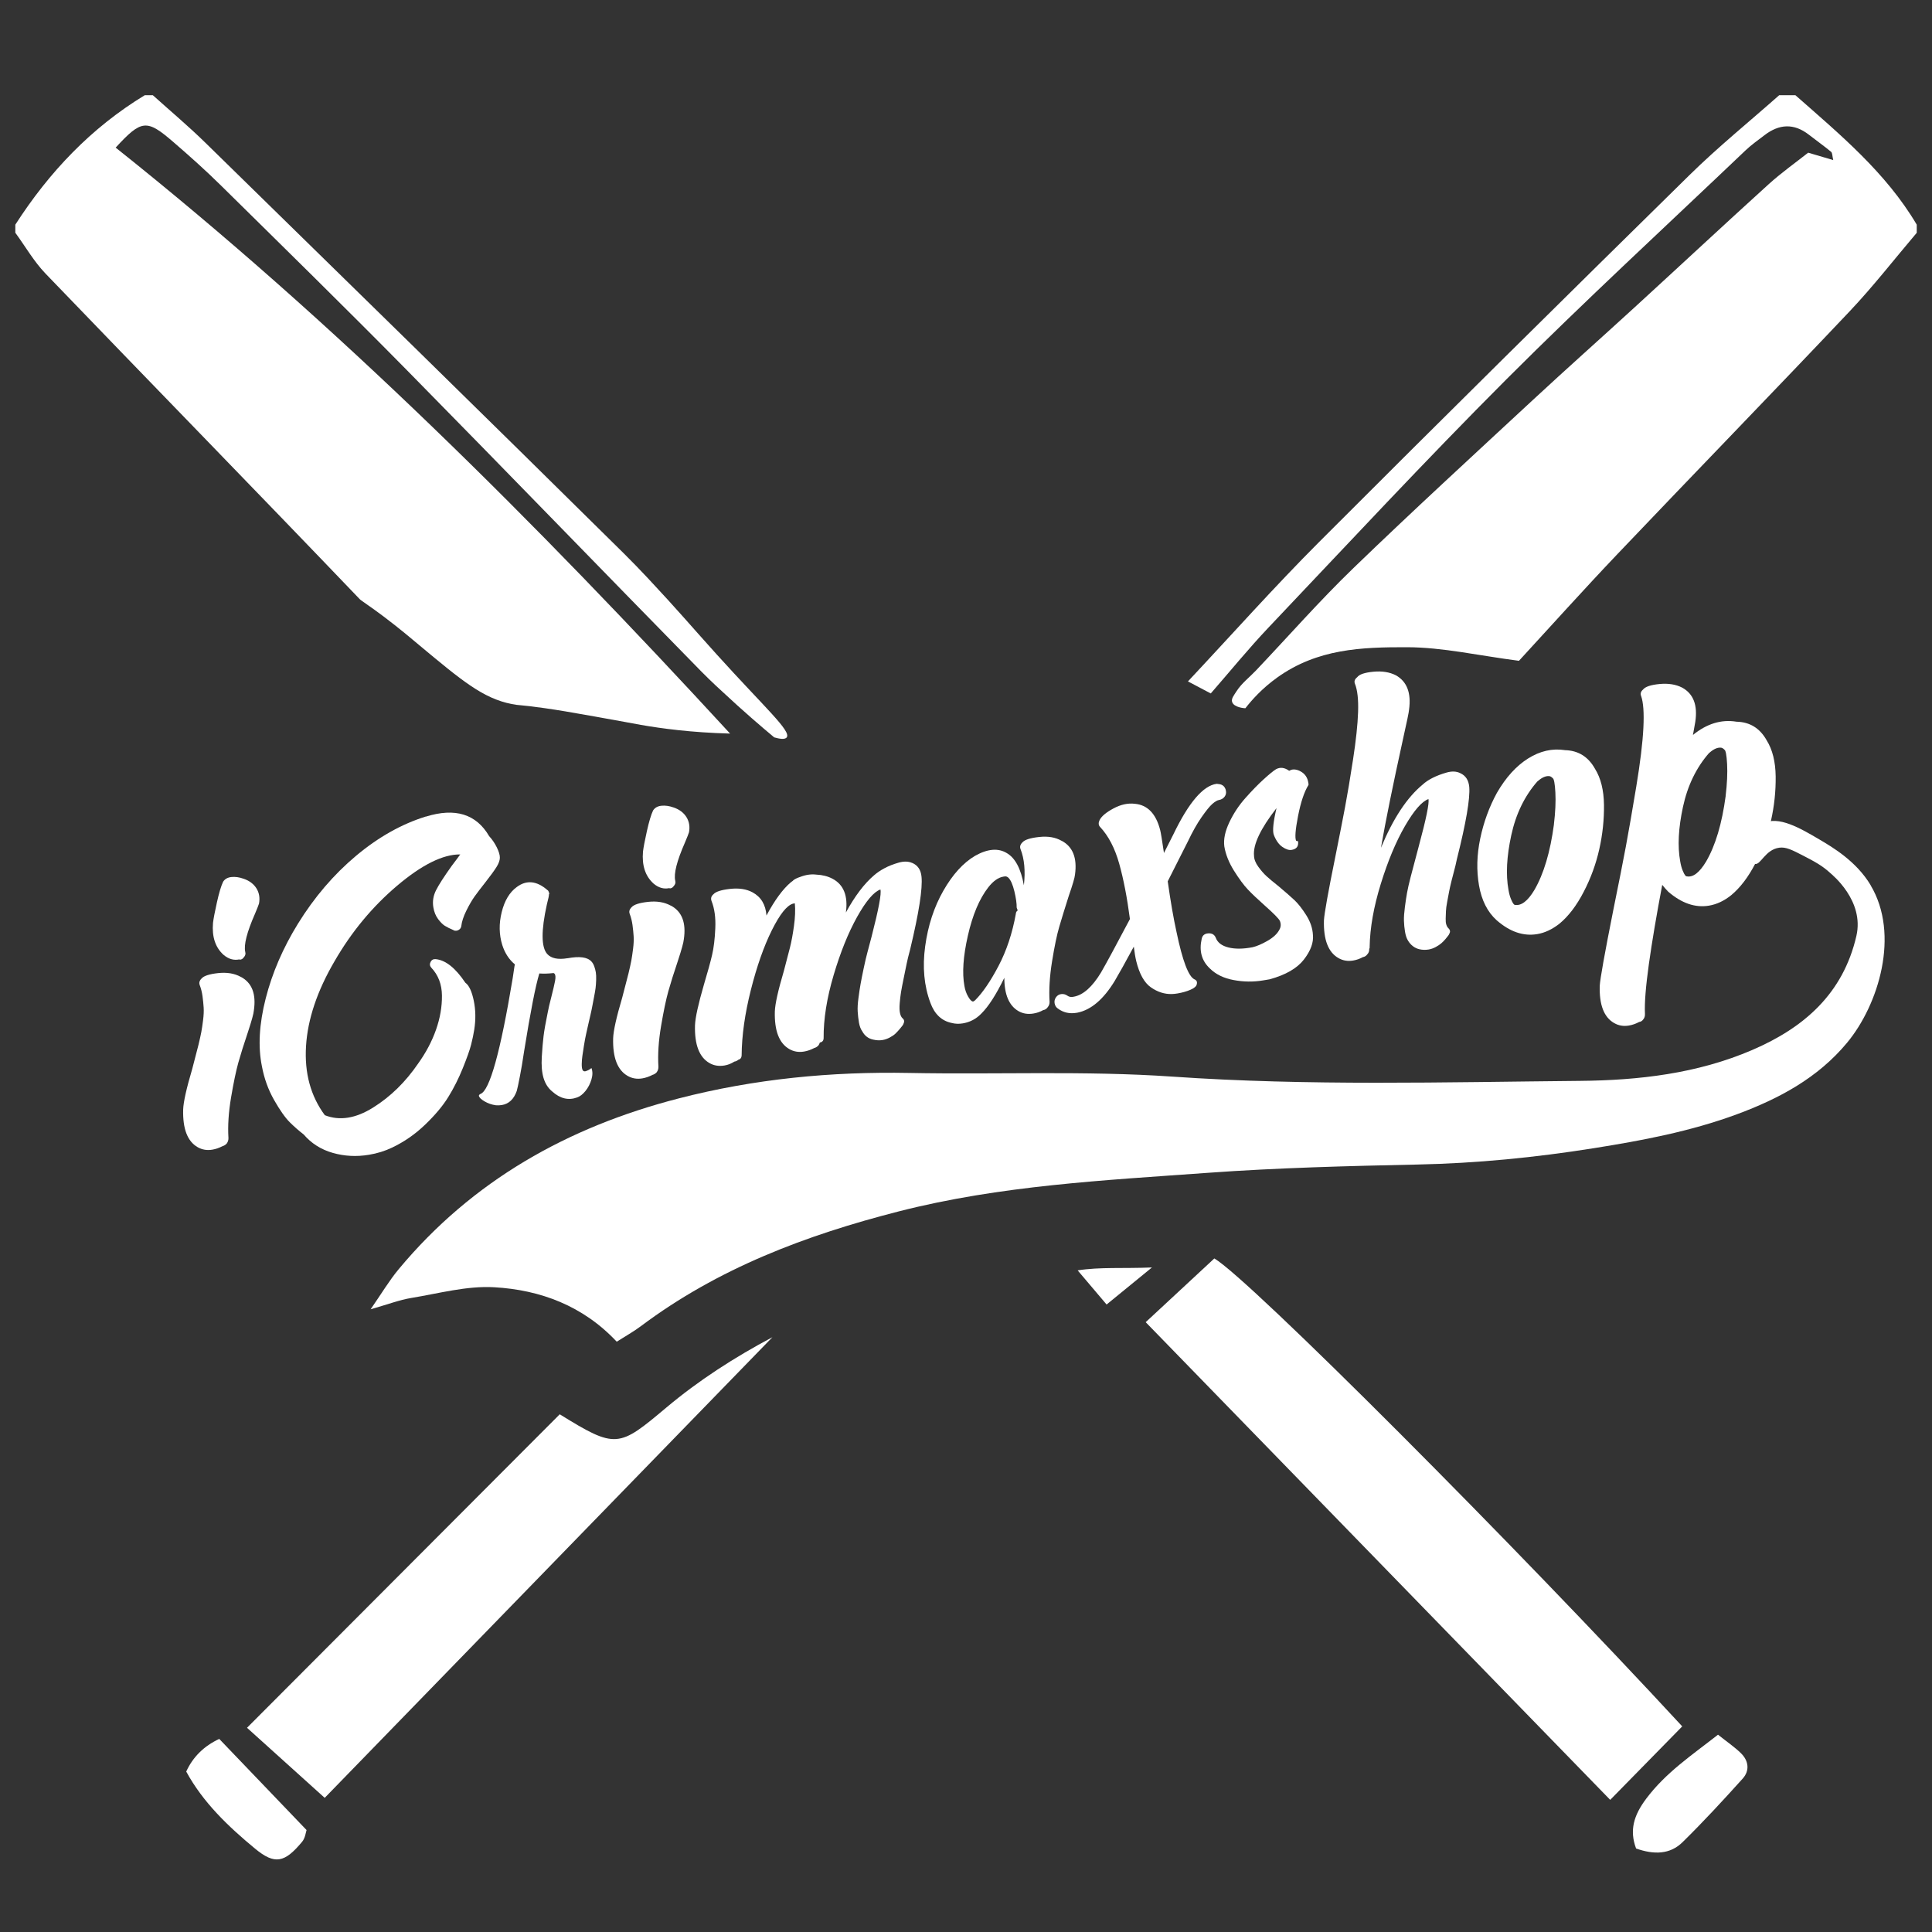 <?xml version="1.0" encoding="UTF-8"?> <svg xmlns="http://www.w3.org/2000/svg" id="Layer_1" data-name="Layer 1" viewBox="0 0 512 512"><rect x="0" y="0" width="512" height="512" fill="#333333" stroke="none"/><defs><style> .cls-1 { fill: #fff; } </style></defs><path class="cls-1" d="M40.5,25.23c4.66,4.19,9.47,8.23,13.94,12.61,37,36.2,74.02,72.38,110.83,108.77,2.17,2.15,4.29,4.34,6.38,6.57,8.33,8.9,11.13,12.33,18.23,20.19,12.84,14.21,19.84,20.35,18.61,22.04-.48,.66-2,.38-3.32,0-3.4-2.83-8.19-6.94-13.75-12.13,0,0-2.85-2.57-5.64-5.41-25.99-26.5-51.78-53.19-77.82-79.64-16.29-16.54-32.88-32.78-49.41-49.08-4.05-4-8.31-7.8-12.62-11.52-7.09-6.13-8.43-5.93-15.28,1.49,58.47,46.54,111.16,99.13,162.83,155.29-10.28-.28-18.2-1.35-23.66-2.31-2.07-.37-4.7-.88-12.16-2.21-6.67-1.19-9.7-1.7-13.26-2.21-6.87-.98-6.64-.66-8.84-1.11-7.56-1.52-13.15-6.17-24.31-15.47-2.16-1.8-5.03-4.28-9.6-7.73-3.32-2.51-5.92-4.17-6.3-4.57-27.64-28.88-55.58-57.48-83.29-86.3-3.08-3.21-5.35-7.2-8-10.82v-2.14c8.95-13.92,20.08-25.67,34.31-34.31h2.14Z"></path><path class="cls-1" d="M507.96,61.69c-5.91,6.96-11.52,14.19-17.79,20.82-20.36,21.52-41.02,42.77-61.44,64.23-9.08,9.54-17.87,19.34-26.19,28.38-10.65-1.37-20.12-3.57-29.59-3.6-12.17-.03-23.81,.4-34.47,8.03-4.02,2.88-6.76,5.98-8.44,8.14-.21,0-3.02-.17-3.51-1.66-.28-.86,.43-1.71,1.22-2.93,1.33-2.06,3.41-3.63,5.13-5.45,8.59-9.06,16.84-18.46,25.81-27.12,15.64-15.11,31.67-29.81,47.61-44.6,8.89-8.25,17.96-16.3,26.9-24.49,11.84-10.84,23.58-21.79,35.47-32.58,3.4-3.08,7.17-5.75,10.52-8.4,2.49,.73,4.4,1.3,6.64,1.96-.27-1.11-.21-1.9-.57-2.19-1.91-1.58-3.94-3.01-5.9-4.54-3.96-3.08-7.87-2.84-11.74,.13-1.69,1.3-3.45,2.53-4.99,3.99-21.19,20.18-42.73,40.03-63.42,60.72-21.44,21.46-42.1,43.7-62.98,65.71-5.36,5.65-10.29,11.72-15.36,17.53-2.25-1.19-3.81-2.01-6.05-3.19,11.75-12.53,22.89-25.06,34.72-36.9,32.56-32.61,65.34-65,98.21-97.3,7.55-7.42,15.82-14.12,23.76-21.15,1.43,0,2.86,0,4.29,0,11.81,10.41,23.99,20.48,32.16,34.31v2.14Z"></path><path class="cls-1" d="M495.76,234.61c-3.8-6.36-10.06-10.05-13.53-12.1-5.1-3-10.91-6.43-15.01-4.29-5.81,3.04-4.61,15.45-6.5,15.47-.82,0-1.54-2.31-2.08-4.74-.35-.9-.74-2.24-.81-3.89-.09-2.47,.59-4.72,.81-4.69,.46,.06-1.36,10.38,0,10.72,.66,.17,2.17-2,2.14-4.29-.02-2.5-1.85-4.05-2.14-4.29,2.49-6.99,3.68-8.71,4.29-8.58,1.63,.36-.55,14.29,2.14,15.01,1.5,.4,2.7-3.76,6.43-4.29,1.77-.25,3.35,.55,6.43,2.14,2.7,1.4,4.95,2.57,7.09,4.55,.46,.43,9.1,7.33,6.94,16.7-3.52,15.24-13.78,24.26-27.54,30.19-14.6,6.3-30.21,8.07-45.68,8.21-36.01,.33-72.03,1.37-108.07-1.13-23.13-1.6-46.43-.52-69.65-.97-20.72-.4-41.12,1.57-61.2,6.76-29.32,7.56-54.6,21.74-74.16,45.24-2.5,3-4.51,6.41-7.44,10.63,4.67-1.33,7.67-2.49,10.77-3,7.31-1.2,14.73-3.26,21.99-2.84,12.23,.7,23.55,4.92,32.46,14.43,2.3-1.47,4.45-2.65,6.39-4.11,20.47-15.36,43.79-24.14,68.35-30.42,26.93-6.89,54.51-8.24,82-10.23,18.46-1.33,37-1.8,55.51-2.19,15.67-.33,31.15-1.86,46.62-4.32,12.93-2.05,25.72-4.46,37.99-9,11.08-4.1,21.39-9.57,29.17-18.93,8.41-10.11,14.06-28.71,6.26-41.76Z"></path><path class="cls-1" d="M445.81,457.51c-6.45,6.58-12.4,12.65-19.09,19.47-40.51-41.66-81.66-83.98-123.1-126.59,6.57-6.1,12.5-11.61,18.19-16.89,9.25,5.39,80.24,76.62,124,124.01Z"></path><path class="cls-1" d="M148.33,374.8c14.94,9.24,15.62,8.83,28.24-1.77,8.57-7.2,18.05-13.31,28.13-18.66-39.86,41.01-79.71,82.01-118.65,122.08-6.78-6.12-13.29-11.98-20.59-18.57,27.67-27.74,55.04-55.18,82.88-83.08Z"></path><path class="cls-1" d="M49.35,469.49q2.65-5.81,8.75-8.66c7.49,7.81,15.06,15.72,23.14,24.15-.2,.57-.35,2.12-1.17,3.1-4.62,5.55-7.21,6.19-12.49,1.82-7.12-5.88-13.82-12.29-18.23-20.42Z"></path><path class="cls-1" d="M455.29,459.71c2.42,1.93,4.43,3.28,6.12,4.95,2.01,1.99,2.32,4.58,.42,6.69-5.18,5.75-10.43,11.45-15.95,16.86-3.31,3.25-7.55,3.34-12.3,1.66-1.81-4.84-.61-8.81,2.7-13.22,5.22-6.95,12.11-11.53,19.01-16.94Z"></path><path class="cls-1" d="M305.28,335.89c-4.8,3.92-8.22,6.72-12.02,9.82-1.8-2.12-4.53-5.34-7.67-9.05,5.99-.93,11.98-.45,19.69-.77Z"></path><g><path class="cls-1" d="M63.79,258.86c2.98,1.56,4.14,4.55,3.48,8.97-.06,.81-.58,2.68-1.55,5.63-1.11,3.3-1.97,6.03-2.57,8.18-.6,2.16-1.24,5.21-1.91,9.17-.67,3.96-.9,7.54-.7,10.76,.02,.53-.13,1.02-.45,1.47-.28,.31-.61,.53-.98,.66l-.1,.02c-.91,.48-1.82,.8-2.73,.95-1.42,.24-2.72,.02-3.89-.65-2.71-1.54-3.99-4.87-3.85-10,.07-2,.87-5.58,2.4-10.74,.36-1.45,.64-2.54,.85-3.27,.21-.73,.48-1.79,.82-3.17,.33-1.38,.58-2.5,.74-3.35,.16-.85,.31-1.91,.47-3.16,.16-1.25,.21-2.35,.15-3.31-.06-.95-.16-1.95-.3-2.99-.14-1.04-.38-2.02-.74-2.96-.24-.62-.07-1.21,.5-1.77,.61-.7,2.08-1.17,4.39-1.42,2.31-.25,4.31,.08,5.98,1Zm.77-25.99c1.55,.54,2.68,1.4,3.41,2.57,.72,1.17,.95,2.51,.67,4.02-.13,.42-.48,1.31-1.05,2.66-2.17,4.93-3.03,8.33-2.59,10.18,.15,.51,0,1-.45,1.47-.22,.3-.48,.48-.81,.53l-.1,.02c-.06,.01-.14-.01-.21-.07-1.47,.31-2.87-.09-4.18-1.2-2.18-1.96-3.12-4.79-2.8-8.49,.14-1.15,.49-2.97,1.04-5.44,.55-2.48,1.09-4.29,1.63-5.44,.47-.74,1.22-1.16,2.23-1.26,1.01-.1,2.08,.05,3.21,.46Z"></path><path class="cls-1" d="M112.86,216.41c7.76-2.41,13.35-.69,16.77,5.18,.8,.86,1.48,1.86,2.04,2.99,.55,1.14,.82,2.05,.8,2.75-.02,.7-.31,1.51-.89,2.44-.58,.93-1.55,2.26-2.92,4.01-1.26,1.6-2.23,2.87-2.9,3.81-.67,.94-1.4,2.19-2.17,3.74-.77,1.55-1.22,2.94-1.35,4.15-.07,.41-.29,.73-.69,.96-.39,.23-.8,.28-1.22,.15l-.11-.08c-1-.43-1.78-.81-2.33-1.16-.55-.34-1.15-.94-1.79-1.79-.64-.85-1.06-1.9-1.26-3.12-.26-1.55-.02-3.05,.7-4.49,.72-1.44,2.13-3.63,4.23-6.57,.93-1.21,1.66-2.2,2.2-2.95-4.58-.04-10.16,2.73-16.73,8.29-6.57,5.57-12.1,12.24-16.58,20.01-4.6,7.86-7.12,15.35-7.56,22.49-.44,7.14,1.22,13.24,4.98,18.32,3.9,1.54,8.17,.87,12.79-2.02,4.63-2.89,8.62-6.8,11.98-11.73,2.05-2.86,3.61-5.82,4.69-8.88,1.08-3.06,1.61-6.09,1.58-9.07-.03-2.98-.97-5.44-2.82-7.39-.41-.46-.48-.96-.2-1.51,.27-.54,.71-.8,1.32-.76,2.62,.23,5.26,2.31,7.9,6.25,.98,.7,1.72,2.29,2.23,4.75,.51,2.47,.55,5.03,.13,7.69-.19,1.22-.47,2.55-.83,3.97-.36,1.42-1.1,3.5-2.2,6.23-1.11,2.74-2.39,5.29-3.85,7.65-1.46,2.37-3.51,4.81-6.14,7.33-2.63,2.53-5.55,4.55-8.74,6.07-1.9,.91-3.95,1.55-6.15,1.91-3.29,.55-6.49,.38-9.58-.5-3.1-.88-5.67-2.51-7.72-4.89-1.21-.93-2.44-2-3.67-3.22-1.23-1.22-2.62-3.2-4.17-5.92-1.55-2.73-2.62-5.7-3.22-8.92-1.06-5.2-.73-11.19,1-17.97,1.73-6.78,4.58-13.39,8.55-19.82,4.34-7.02,9.46-13.01,15.37-17.97,5.91-4.96,12.08-8.43,18.51-10.43Z"></path><path class="cls-1" d="M150.41,253.95c3.15-.59,5.25-.31,6.31,.84,.32,.34,.58,.78,.77,1.32,.19,.53,.32,1.06,.41,1.57,.09,.52,.11,1.19,.09,2.03-.03,.83-.08,1.54-.15,2.11-.07,.58-.21,1.36-.4,2.35-.2,1-.35,1.78-.45,2.36s-.28,1.42-.53,2.52c-.25,1.1-.43,1.9-.55,2.38-.23,1.03-.43,1.93-.6,2.69-.17,.76-.35,1.7-.53,2.82-.18,1.12-.32,2.06-.43,2.81-.11,.75-.17,1.49-.18,2.22-.01,.73,.06,1.25,.21,1.56,.15,.31,.39,.43,.71,.38,.63-.17,1.18-.46,1.65-.87,.34,.87,.34,1.88,0,3.03-.34,1.15-.87,2.17-1.58,3.05-.72,.88-1.45,1.45-2.2,1.71-2.31,.85-4.52,.32-6.63-1.59-1.08-.88-1.83-2.07-2.28-3.55-.44-1.48-.6-3.33-.47-5.54,.13-2.21,.29-4.06,.47-5.55,.18-1.49,.55-3.57,1.1-6.25,.17-.96,.49-2.33,.96-4.14,.46-1.8,.79-3.21,.99-4.24,.19-1.03,.13-1.68-.18-1.96-.09-.12-.26-.16-.52-.11-1.17,.13-2.33,.16-3.47,.08-.99,3.22-2.34,10.1-4.04,20.66-.26,1.63-.45,2.86-.58,3.68-.13,.82-.3,1.77-.52,2.87s-.39,1.95-.52,2.57c-.13,.62-.24,1.07-.32,1.35-.77,2.18-2.08,3.43-3.96,3.74-.52,.08-1.04,.11-1.58,.06-1.09-.15-2.09-.5-3.01-1.04-.92-.54-1.42-1.04-1.49-1.49,.03-.2,.17-.36,.42-.47,2.44-.87,5.29-11.09,8.54-30.66,.28-1.9,.44-2.96,.47-3.16,.04-.14,.08-.31,.11-.52-1.54-1.27-2.65-2.98-3.34-5.12-.86-2.78-.91-5.68-.15-8.73,.75-3.04,2.08-5.25,3.97-6.63,2.59-1.95,5.32-1.68,8.19,.83,.06-.01,.1,.02,.11,.08,.09,.12,.16,.26,.22,.41,.06,.16,.1,.3,.12,.43,.01,.07-.02,.1-.08,.11,0,.4-.18,1.29-.55,2.68-1.56,7.02-1.52,11.43,.1,13.21,1.05,1.15,2.84,1.52,5.35,1.1Z"></path><path class="cls-1" d="M177.74,239.97c2.98,1.56,4.14,4.55,3.48,8.97-.07,.81-.58,2.68-1.55,5.63-1.11,3.3-1.97,6.03-2.57,8.18-.6,2.16-1.24,5.21-1.91,9.17-.67,3.96-.9,7.54-.7,10.76,.02,.53-.13,1.02-.45,1.47-.28,.31-.61,.53-.98,.66l-.1,.02c-.91,.48-1.82,.8-2.73,.95-1.42,.24-2.72,.02-3.89-.65-2.71-1.54-3.99-4.87-3.85-10,.07-2,.87-5.58,2.4-10.74,.36-1.45,.64-2.54,.85-3.27,.21-.73,.48-1.79,.82-3.17,.33-1.38,.58-2.5,.74-3.35,.16-.85,.31-1.91,.47-3.16,.16-1.25,.21-2.35,.15-3.31-.06-.95-.16-1.95-.3-2.98-.14-1.04-.39-2.02-.74-2.96-.24-.62-.07-1.21,.5-1.77,.61-.7,2.08-1.17,4.39-1.42,2.31-.25,4.31,.08,5.98,1Zm.77-25.99c1.55,.54,2.68,1.4,3.41,2.57,.72,1.17,.95,2.51,.67,4.02-.13,.42-.48,1.31-1.05,2.66-2.17,4.93-3.03,8.33-2.59,10.18,.15,.51,0,1-.45,1.47-.22,.3-.48,.48-.81,.53l-.1,.02c-.06,.01-.14-.01-.21-.07-1.47,.31-2.87-.09-4.18-1.2-2.18-1.96-3.12-4.79-2.8-8.49,.14-1.15,.49-2.97,1.04-5.44,.55-2.48,1.09-4.29,1.63-5.44,.47-.74,1.22-1.16,2.23-1.26,1.01-.1,2.08,.05,3.21,.46Z"></path><path class="cls-1" d="M241.71,228.67c1.49,.61,2.33,1.84,2.5,3.66,.32,3.13-.68,9.53-2.99,19.19-.45,1.67-.77,2.96-.95,3.89-.18,.92-.44,2.18-.77,3.76-.33,1.58-.57,2.83-.72,3.75-.15,.92-.26,1.92-.35,2.99-.09,1.08-.06,1.93,.08,2.57,.14,.64,.36,1.1,.68,1.38,.46,.39,.54,.87,.24,1.45-.04,.14-.13,.31-.27,.49-.13,.19-.38,.5-.74,.92-.36,.42-.73,.82-1.1,1.18-.37,.36-.88,.71-1.52,1.05-.64,.34-1.28,.56-1.93,.67-.77,.13-1.58,.09-2.4-.1-1.3-.25-2.29-.98-2.95-2.2-.43-.59-.72-1.37-.89-2.34-.16-.97-.27-1.93-.33-2.88-.06-.95,0-2.15,.2-3.61,.19-1.46,.38-2.71,.57-3.77,.19-1.06,.47-2.47,.84-4.22,.37-1.75,.69-3.11,.96-4.09,.27-.97,.65-2.4,1.13-4.27,1.85-7.2,2.63-11.34,2.32-12.42-1.75,.62-3.81,3.04-6.16,7.24-2.35,4.21-4.43,9.36-6.24,15.46-1.81,6.1-2.69,11.67-2.65,16.7-.02,.67-.36,1.05-1,1.16-.09,.28-.21,.53-.37,.76-.28,.31-.61,.53-.99,.66l-.1,.02c-.91,.48-1.82,.8-2.73,.95-1.42,.24-2.72,.02-3.89-.65-2.71-1.54-3.99-4.87-3.85-10,.07-2,.87-5.58,2.4-10.74,.69-2.63,1.23-4.69,1.61-6.18,.38-1.49,.73-3.37,1.05-5.65,.32-2.27,.4-4.29,.24-6.06-.19,.03-.36,.06-.48,.08-1.65,.47-3.52,2.84-5.64,7.1-2.11,4.26-3.96,9.53-5.54,15.79-1.58,6.27-2.4,12.05-2.44,17.36-.03,.6-.33,.98-.9,1.14-.29,.25-.6,.4-.92,.45l-.1,.02c-.84,.54-1.71,.88-2.61,1.03-1.49,.25-2.81,.04-3.98-.63-2.71-1.54-3.99-4.88-3.85-10.01,.07-2,.86-5.61,2.38-10.84,.98-3.28,1.7-5.87,2.14-7.77,.45-1.9,.74-4.27,.86-7.11,.13-2.84-.21-5.25-1-7.24-.25-.69-.08-1.28,.5-1.77,.61-.7,2.09-1.17,4.44-1.43,2.34-.26,4.32,.05,5.92,.91,2.26,1.22,3.49,3.27,3.7,6.15,2.18-4.07,4.34-7.02,6.49-8.83,.12-.08,.3-.21,.53-.39l.08-.11c.41-.33,1.02-.63,1.84-.9,1.5-.58,2.92-.78,4.28-.61,1.6,.07,3.02,.43,4.26,1.08,2.98,1.56,4.17,4.55,3.57,8.96,2.39-4.38,4.89-7.68,7.51-9.9,.75-.65,1.66-1.27,2.73-1.84,1.06-.57,2.29-1.06,3.69-1.46,1.39-.4,2.59-.38,3.59,.05Z"></path><path class="cls-1" d="M281.32,222.8c2.98,1.56,4.17,4.55,3.57,8.96-.07,.81-.62,2.69-1.65,5.65-1.05,3.29-1.89,6.02-2.52,8.18-.64,2.16-1.27,5.22-1.91,9.17-.64,3.95-.86,7.54-.66,10.75,.02,.53-.16,1.02-.55,1.48-.22,.3-.51,.52-.89,.64-.07,.01-.13,.02-.19,.03-.85,.47-1.73,.79-2.63,.93-1.49,.25-2.81,.04-3.98-.63-2.49-1.44-3.75-4.38-3.75-8.83-2.18,4.47-4.21,7.63-6.09,9.47-1.36,1.42-3,2.29-4.94,2.61-1.03,.17-2,.13-2.9-.11-2.68-.55-4.56-2.33-5.66-5.33-1.68-4.5-2.14-9.49-1.39-14.99,.75-5.5,2.35-10.4,4.82-14.73,2.47-4.32,5.27-7.4,8.41-9.25,3.34-1.88,6.15-2.11,8.44-.7,2.2,1.29,3.7,4.13,4.49,8.51,.43-3.78,.14-6.98-.89-9.6-.24-.62-.07-1.21,.5-1.77,.61-.7,2.09-1.18,4.44-1.43,2.34-.26,4.32,.08,5.94,1.01Zm-12.12,19.32c.06-.41,.25-.7,.55-.89-.16-.17-.27-.42-.32-.74,.02-1.06-.18-2.49-.61-4.28-.43-1.78-.96-2.99-1.59-3.61-.31-.28-.63-.39-.95-.34-.13,.02-.26,.04-.39,.06-1.36,.23-2.69,1.18-4,2.85-2.35,3.04-4.15,7.3-5.39,12.78-1.25,5.48-1.55,9.92-.92,13.33,.17,1.03,.49,1.96,.96,2.78,.47,.82,.87,1.26,1.22,1.34,.14,.05,.35-.06,.65-.31,1.99-1.99,4.06-5.01,6.2-9.08,2.14-4.07,3.68-8.7,4.61-13.89Z"></path><path class="cls-1" d="M322.49,207.72c.27,.02,.54,.06,.81,.11,.27,.06,.52,.16,.75,.32,.23,.16,.41,.36,.55,.61s.24,.52,.29,.85c.1,.58-.03,1.1-.39,1.56-.36,.46-.86,.74-1.5,.85-.45,.08-1.02,.42-1.72,1.03-.7,.61-1.64,1.78-2.85,3.51s-2.42,3.88-3.65,6.47c-1.2,2.39-2.97,5.9-5.32,10.53,.76,5.38,1.54,9.86,2.33,13.44,1.59,7.63,3.18,11.81,4.76,12.54,.57,.24,.77,.67,.61,1.29-.11,.55-.67,1.04-1.7,1.48s-2.15,.75-3.37,.96c-.58,.1-1.1,.15-1.57,.16-1.92,.05-3.75-.54-5.52-1.77-1.76-1.23-3.06-3.57-3.9-7.01-.23-.96-.43-2.22-.63-3.78-2.28,4.23-3.97,7.26-5.06,9.09-2.97,4.87-6.26,7.67-9.85,8.4-.13,.02-.23,.04-.29,.05-1.87,.31-3.53-.08-4.97-1.17-.45-.32-.72-.77-.82-1.36s.03-1.12,.38-1.61c.35-.49,.82-.76,1.4-.83,.59-.06,1.12,.08,1.61,.43,.49,.35,1.08,.43,1.78,.25,2.44-.47,4.81-2.59,7.1-6.35,1.44-2.49,4.01-7.23,7.69-14.21-.74-5.65-1.68-10.53-2.83-14.65-1.15-4.12-2.85-7.39-5.11-9.8-.41-.46-.44-1.05-.1-1.77,.5-1.01,1.72-2.04,3.67-3.09,1.95-1.05,3.84-1.46,5.66-1.24,3.37,.3,5.61,2.62,6.72,6.94,.17,.64,.51,2.67,1.01,6.1,1.05-2.1,1.87-3.72,2.47-4.89,4.09-8.5,7.93-12.98,11.5-13.44Z"></path><path class="cls-1" d="M344.4,204.29c1.37,.64,2.14,1.73,2.34,3.29l.05,.29-.06,.21c-1.1,1.77-2.01,4.5-2.73,8.16-.72,3.67-.88,5.87-.5,6.6l.52,.11v.6c-.04,.94-.62,1.49-1.71,1.68-.71,.12-1.53-.14-2.47-.79-.94-.64-1.69-1.71-2.27-3.2-.38-1.06-.14-3.42,.72-7.08-4.26,5.48-6.25,9.69-5.96,12.63,.02,.92,.4,1.89,1.13,2.9,.73,1.01,1.45,1.83,2.15,2.48,.7,.65,1.78,1.55,3.23,2.7,1.85,1.55,3.26,2.79,4.25,3.72,.98,.93,2.01,2.25,3.09,3.96,1.08,1.71,1.67,3.45,1.76,5.23,.2,2.02-.6,4.19-2.4,6.52-1.8,2.32-4.83,4.07-9.08,5.23-.58,.1-1.16,.19-1.74,.29-2.58,.43-5.19,.4-7.82-.1-2.63-.49-4.75-1.53-6.34-3.13-2.13-2.04-2.82-4.64-2.09-7.81,.18-.89,.77-1.37,1.75-1.43,.98-.06,1.65,.34,1.99,1.21,.47,1.25,1.59,2.09,3.35,2.53,1.76,.44,3.9,.42,6.41-.07,1.08-.25,2.4-.81,3.95-1.7,1.54-.89,2.59-1.87,3.14-2.96,.41-.73,.45-1.5,.12-2.31-.3-.61-1.62-1.95-3.95-4.02-1.95-1.73-3.46-3.17-4.55-4.32-1.09-1.15-2.3-2.8-3.66-4.96-1.35-2.16-2.21-4.31-2.56-6.44-.25-1.88,.2-4.01,1.33-6.39,1.13-2.38,2.56-4.54,4.3-6.48,1.73-1.94,3.33-3.59,4.8-4.92,1.47-1.34,2.56-2.23,3.29-2.68,1.1-.58,2.25-.44,3.45,.42l.1-.02c.72-.45,1.62-.43,2.69,.05Z"></path><path class="cls-1" d="M386.97,204.89c1.43,.63,2.23,1.85,2.4,3.68,.24,3.08-.85,9.46-3.29,19.15-.26,1.24-.48,2.19-.67,2.85-.19,.66-.43,1.6-.73,2.81-.3,1.21-.52,2.19-.66,2.94-.14,.75-.31,1.64-.5,2.67-.2,1.03-.31,1.86-.33,2.49-.03,.63-.05,1.29-.07,1.95-.02,.67,.03,1.2,.17,1.61,.13,.41,.32,.73,.55,.95,.47,.45,.55,.94,.24,1.45-.04,.14-.13,.3-.27,.49-.13,.19-.38,.5-.74,.92-.36,.43-.73,.8-1.11,1.13-.38,.33-.87,.66-1.48,.99-.61,.33-1.24,.55-1.88,.66-.84,.14-1.67,.11-2.5-.08-1.25-.32-2.24-1.09-2.97-2.29-.37-.6-.63-1.39-.79-2.36-.16-.97-.25-1.93-.28-2.89-.03-.96,.06-2.16,.25-3.62,.19-1.46,.38-2.71,.57-3.77,.19-1.06,.5-2.45,.95-4.19,.44-1.73,.8-3.08,1.07-4.05,.27-.97,.65-2.4,1.13-4.27,1.93-7.15,2.77-11.27,2.53-12.35-1.75,.62-3.83,3.01-6.23,7.15-2.4,4.15-4.53,9.26-6.41,15.34-1.88,6.08-2.86,11.65-2.95,16.7,.03,.19,0,.37-.11,.52,.03,.59-.15,1.09-.55,1.48-.22,.3-.51,.52-.89,.64-.06,.01-.13,.02-.19,.03-.85,.47-1.73,.78-2.63,.93-1.42,.24-2.72,.02-3.89-.65-2.71-1.54-3.99-4.87-3.85-10,.1-1.81,1.11-7.48,3.05-17.02,1.09-5.42,1.94-9.77,2.56-13.06,.62-3.28,1.32-7.46,2.1-12.53,.78-5.07,1.23-9.27,1.34-12.61,.11-3.33-.17-5.84-.85-7.52-.24-.62-.03-1.19,.61-1.69,.54-.75,1.97-1.24,4.28-1.46,2.32-.22,4.31,.1,5.98,.95,2.92,1.64,4.09,4.66,3.49,9.07-.03,.6-.58,3.28-1.65,8.03-2.65,12.04-4.58,21.58-5.8,28.61,3.22-7.76,6.91-13.34,11.05-16.75,.69-.64,1.57-1.24,2.64-1.78,1.07-.54,2.3-1.01,3.7-1.41,1.39-.4,2.59-.35,3.61,.15Z"></path><path class="cls-1" d="M414.71,198.8c3.53,.08,6.19,1.73,7.98,4.94,1.54,2.47,2.33,5.65,2.38,9.55,.05,3.9-.36,7.82-1.24,11.74-.88,3.93-2.25,7.7-4.14,11.33-1.88,3.63-4.02,6.44-6.41,8.42-1.94,1.52-3.91,2.44-5.91,2.77-3.68,.61-7.26-.62-10.76-3.69-2.42-2.19-3.97-5.26-4.66-9.22-.69-3.96-.58-8.11,.33-12.44,.91-4.33,2.38-8.35,4.41-12.07,2.37-4.11,5.13-7.15,8.28-9.13,3.15-1.98,6.4-2.72,9.73-2.21Zm-2.91,19.68c.39-3.25,.52-6.07,.39-8.47-.13-2.4-.38-3.67-.73-3.81-.32-.34-.65-.52-.98-.53-.87-.05-1.83,.37-2.87,1.27-.05,.08-.11,.12-.18,.13-3.4,3.88-5.71,8.64-6.93,14.28-1.22,5.64-1.47,10.46-.74,14.45,.16,.97,.38,1.78,.65,2.43,.27,.65,.49,1.08,.66,1.28,.17,.2,.28,.3,.35,.29,1.71,.31,3.45-1,5.21-3.95,2.48-4.26,4.2-10.05,5.18-17.37Z"></path><path class="cls-1" d="M460.21,191.26c3.53,.08,6.19,1.73,7.98,4.94,1.54,2.47,2.33,5.65,2.38,9.55,.05,3.9-.36,7.82-1.24,11.74-.88,3.92-2.25,7.7-4.14,11.33-1.88,3.63-4.02,6.44-6.41,8.42-1.87,1.5-3.84,2.43-5.91,2.77-3.61,.6-7.2-.63-10.76-3.69-.56-.57-1.09-1.18-1.6-1.82-1.52,8.01-2.7,15-3.54,20.98-.83,5.97-1.18,10.38-1.04,13.2,.03,.59-.12,1.08-.45,1.47-.27,.38-.6,.6-.98,.66l-.1,.02c-.91,.48-1.82,.8-2.73,.95-1.42,.24-2.71,.02-3.89-.65-2.71-1.54-3.99-4.84-3.83-9.91,.1-1.81,1.3-8.54,3.62-20.19,1.43-7,2.52-12.57,3.3-16.71,.77-4.14,1.69-9.41,2.75-15.82,1.06-6.41,1.69-11.6,1.89-15.58,.2-3.98,0-6.81-.61-8.5-.24-.62-.06-1.18,.52-1.68,.6-.76,2.06-1.25,4.38-1.47,2.32-.22,4.31,.1,5.98,.95,2.99,1.63,4.15,4.65,3.49,9.07-.07,.41-.27,1.57-.62,3.48,3.68-3,7.53-4.17,11.55-3.51Zm-2.9,19.68c.39-3.25,.52-6.07,.39-8.47-.13-2.4-.38-3.67-.73-3.81-.32-.34-.65-.52-.98-.53-.87-.05-1.83,.37-2.87,1.27-.05,.08-.11,.12-.18,.13-3.4,3.88-5.71,8.64-6.93,14.28-1.22,5.64-1.47,10.46-.74,14.45,.16,.97,.38,1.78,.65,2.43,.27,.65,.49,1.08,.66,1.28,.17,.2,.31,.3,.44,.27,1.65,.32,3.35-.98,5.12-3.93,2.48-4.26,4.2-10.05,5.18-17.37Z"></path></g></svg> 